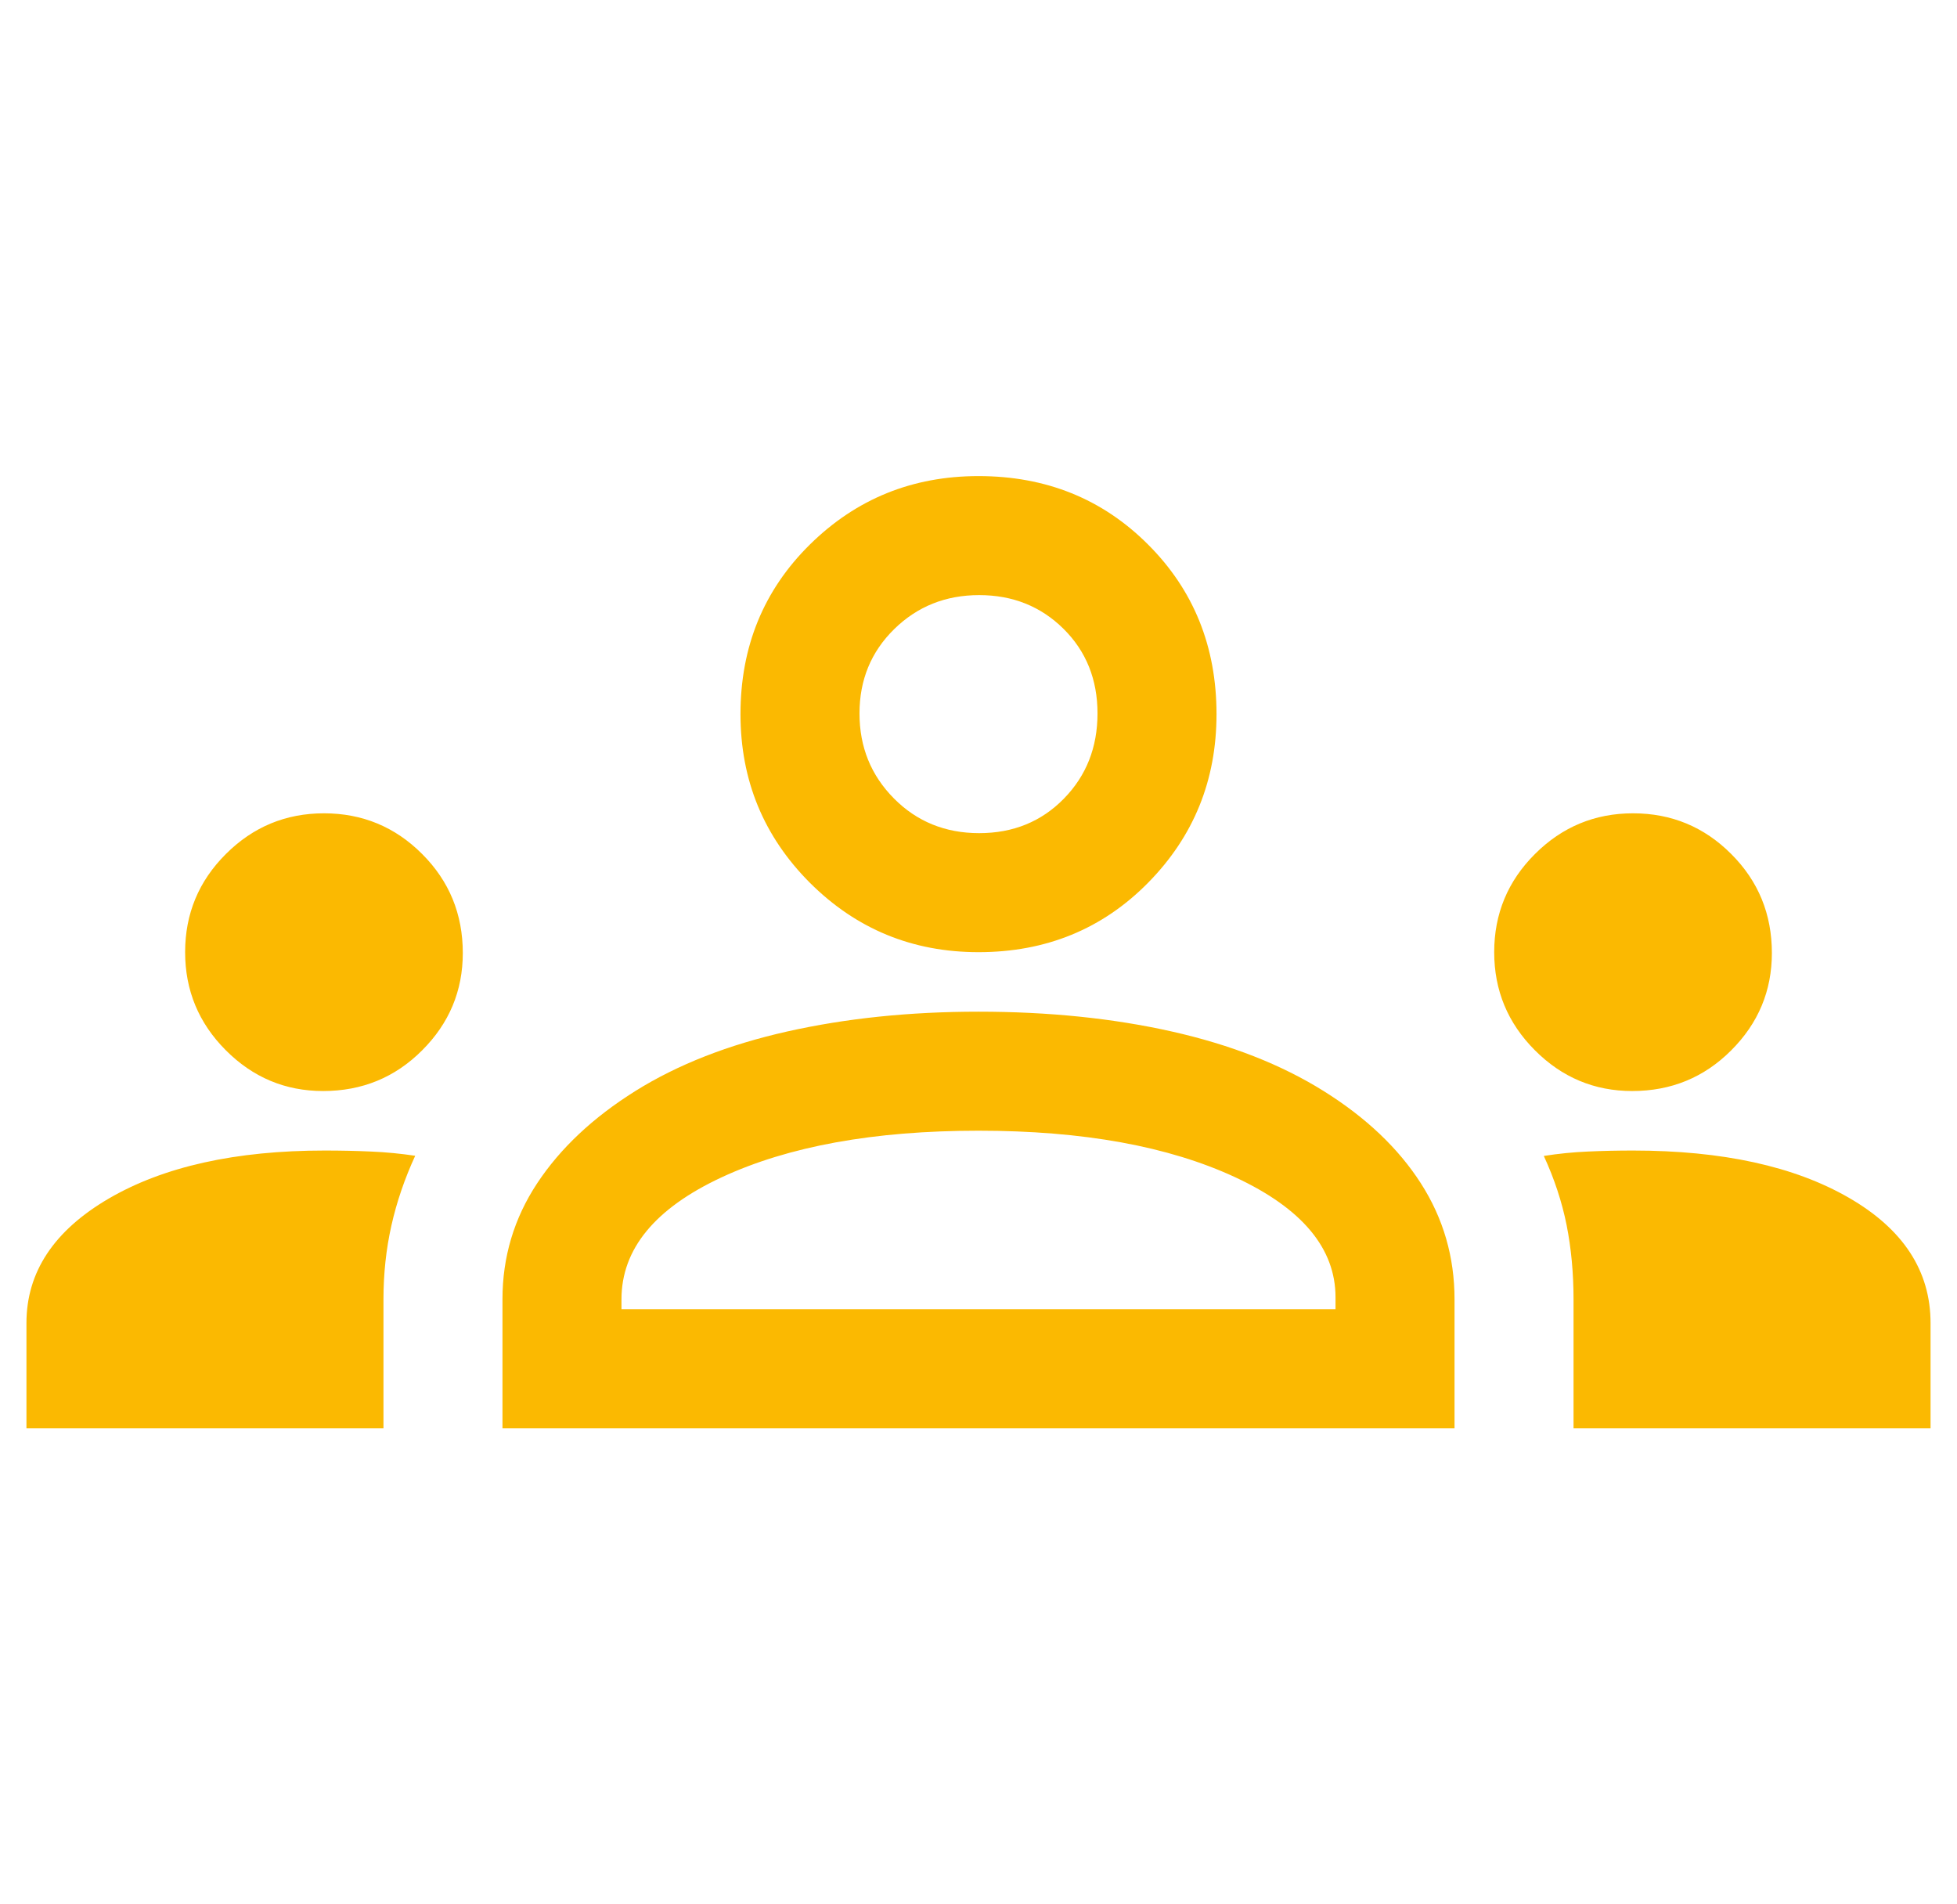 <svg width="37" height="36" viewBox="0 0 37 36" fill="none" xmlns="http://www.w3.org/2000/svg">
<g clip-path="url(#clip0_108_38)">
<path d="M0.5 27V25.012C0.5 24.048 1.019 23.264 2.056 22.658C3.094 22.053 4.455 21.75 6.139 21.75C6.443 21.75 6.736 21.756 7.016 21.769C7.297 21.781 7.575 21.808 7.85 21.849C7.65 22.283 7.5 22.723 7.4 23.168C7.3 23.614 7.25 24.078 7.25 24.562V27H0.5ZM9.5 27V24.562C9.5 23.762 9.719 23.031 10.156 22.369C10.594 21.706 11.213 21.125 12.012 20.625C12.812 20.125 13.769 19.75 14.881 19.5C15.994 19.25 17.2 19.125 18.5 19.125C19.825 19.125 21.044 19.25 22.156 19.5C23.269 19.75 24.225 20.125 25.025 20.625C25.825 21.125 26.438 21.706 26.863 22.369C27.288 23.031 27.5 23.762 27.5 24.562V27H9.5ZM29.75 27V24.562C29.75 24.066 29.706 23.598 29.619 23.159C29.531 22.72 29.387 22.284 29.188 21.852C29.462 21.809 29.74 21.781 30.019 21.769C30.298 21.756 30.584 21.75 30.875 21.75C32.562 21.75 33.922 22.047 34.953 22.641C35.984 23.235 36.5 24.026 36.5 25.012V27H29.75ZM11.75 24.75H25.25V24.525C25.25 23.6 24.619 22.844 23.356 22.256C22.094 21.669 20.475 21.375 18.5 21.375C16.525 21.375 14.906 21.669 13.644 22.256C12.381 22.844 11.75 23.613 11.75 24.562V24.75ZM6.109 20.625C5.395 20.625 4.781 20.368 4.269 19.854C3.756 19.34 3.5 18.722 3.5 18C3.5 17.275 3.757 16.656 4.271 16.144C4.785 15.631 5.403 15.375 6.125 15.375C6.85 15.375 7.469 15.631 7.981 16.144C8.494 16.656 8.75 17.28 8.75 18.016C8.75 18.73 8.494 19.344 7.981 19.856C7.469 20.369 6.845 20.625 6.109 20.625ZM30.859 20.625C30.145 20.625 29.531 20.368 29.019 19.854C28.506 19.34 28.25 18.722 28.25 18C28.25 17.275 28.507 16.656 29.021 16.144C29.535 15.631 30.153 15.375 30.875 15.375C31.6 15.375 32.219 15.631 32.731 16.144C33.244 16.656 33.5 17.28 33.5 18.016C33.5 18.73 33.244 19.344 32.731 19.856C32.219 20.369 31.595 20.625 30.859 20.625ZM18.5 18C17.25 18 16.188 17.562 15.312 16.688C14.438 15.812 14 14.75 14 13.5C14 12.225 14.438 11.156 15.312 10.294C16.188 9.431 17.25 9 18.5 9C19.775 9 20.844 9.431 21.706 10.294C22.569 11.156 23 12.225 23 13.5C23 14.75 22.569 15.812 21.706 16.688C20.844 17.562 19.775 18 18.5 18ZM18.513 15.75C19.154 15.75 19.688 15.533 20.113 15.099C20.538 14.666 20.75 14.128 20.75 13.487C20.75 12.846 20.536 12.312 20.107 11.887C19.678 11.463 19.147 11.25 18.513 11.25C17.879 11.25 17.344 11.464 16.906 11.893C16.469 12.322 16.25 12.853 16.25 13.487C16.25 14.121 16.467 14.656 16.901 15.094C17.334 15.531 17.872 15.75 18.513 15.75Z" fill="#FBB901"/>
</g>
<defs>
<clipPath id="clip0_108_38">
<rect width="36" height="36" fill="white" transform="translate(0.5)"/>
</clipPath>
</defs>
</svg>
